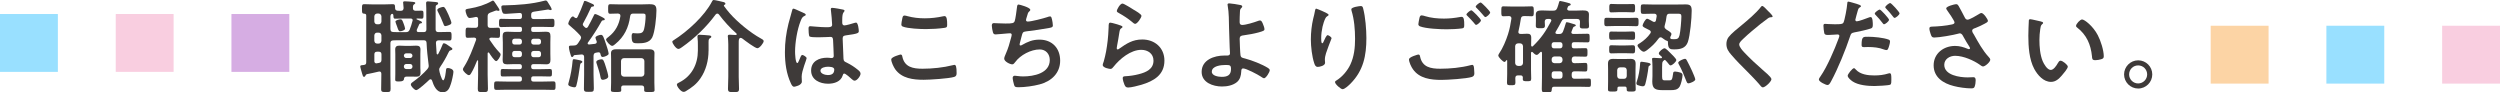 <?xml version="1.0" encoding="UTF-8"?><svg id="_レイヤー_2" xmlns="http://www.w3.org/2000/svg" viewBox="0 0 640.23 23.63"><defs><style>.cls-1{fill:#00b2ff;}.cls-1,.cls-2,.cls-3,.cls-4{opacity:.8;}.cls-5{opacity:.5;}.cls-6{fill:#3e3a39;}.cls-2{fill:#ee84b2;}.cls-3{fill:#f6921e;}.cls-4{fill:#9933b9;}</style></defs><g id="_レイヤー_2-2"><g class="cls-5"><g><rect class="cls-1" y="3.59" width="14.82" height="14.82"/><g><rect class="cls-2" x="29.64" y="3.59" width="14.82" height="14.82"/><rect class="cls-4" x="59.27" y="3.59" width="14.82" height="14.82"/></g></g><g><g><rect class="cls-3" x="566.14" y="6.59" width="14.82" height="14.82"/><rect class="cls-1" x="595.77" y="6.59" width="14.82" height="14.82"/></g><rect class="cls-2" x="625.41" y="6.59" width="14.82" height="14.82"/></g></g><g><path class="cls-6" d="M108.47,8.22c.49,0,.73-.18,.73-.7,0-1.48-.03-2.96-.03-4.45v-.88c0-.55-.05-1.2-.05-1.4,0-.34,.18-.44,.49-.44,.26,0,1.56,.13,1.9,.16,.39,.05,.7,.05,.7,.36,0,.23-.21,.31-.39,.42-.26,.13-.26,.29-.26,.78V7.54c0,.49,.26,.68,.73,.68h.08c.88,0,1.79-.05,2.7-.05,.6,0,.57,.34,.57,1.09s.03,1.12-.57,1.12c-.91,0-1.82-.08-2.73-.05-.47,.03-.68,.18-.7,.65,.05,.91,.1,1.82,.18,2.73,.03,.1,.08,.23,.21,.23,.1,0,.16-.08,.21-.16,.42-.78,.78-1.51,1.09-2.34,.05-.16,.13-.36,.36-.36,.34,0,.96,.44,1.43,.78,.57,.39,.73,.47,.73,.68s-.26,.29-.44,.34c-.34,.08-.42,.29-.6,.65-.55,1.17-1.33,2.52-2.05,3.56-.18,.26-.29,.44-.29,.78,0,.44,.65,2.7,1.01,2.7,.49,0,.7-2.29,.75-2.73,.03-.31,.16-.42,.49-.42,.39,0,1.4,.26,1.4,.96,0,.55-.44,2.52-.65,3.09-.36,1.09-.75,2.16-2.13,2.16-1.59,0-2.29-1.74-2.7-3.02-.08-.16-.18-.31-.36-.31-.16,0-.23,.05-.34,.13-.47,.47-2.83,2.65-3.35,2.65-.44,0-1.38-.99-1.38-1.46,0-.31,.42-.57,.65-.73,1.2-.86,2.6-2.05,3.59-3.2,.21-.26,.34-.47,.34-.83,0-.08,0-.21-.03-.31-.23-1.87-.44-3.64-.52-5.56-.03-.49-.23-.68-.73-.68h-5.62c-.73,0-1.48-.03-2.21,.03-.49,.03-.7,.23-.7,.73v8.11c0,1.2,.05,2.37,.05,3.56,0,.83-.23,.83-1.22,.83-.86,0-1.2,0-1.2-.73,0-1.22,.05-2.44,.05-3.67v-.26c0-.34-.13-.6-.49-.6-.08,0-.16,.03-.21,.03-1.01,.26-2,.44-2.99,.65-.23,.08-.26,.16-.36,.34-.08,.18-.16,.34-.39,.34-.26,0-.31-.23-.47-.78-.13-.44-.49-1.64-.49-1.9,0-.31,.42-.31,.96-.36,.42-.08,.57-.23,.57-.68V3.98c0-.31-.13-.44-.47-.47-.6-.03-.62-.18-.62-1.22,0-.91-.03-1.22,.6-1.22,.47,0,1.22,.05,1.87,.05h3.54c.68,0,1.4-.05,1.87-.05,.65,0,.57,.39,.6,.99,.03,.65,.42,.7,1.01,.7h.49c.47,0,.62-.21,.68-.68-.03-.39-.05-.78-.1-1.17,0-.08-.03-.18-.03-.26,0-.29,.23-.31,.47-.31,.49,0,1.43,.08,1.95,.13,.23,.03,.7,.03,.7,.31,0,.16-.13,.21-.31,.34-.29,.18-.29,.47-.29,.96s.23,.65,.7,.68c.42,0,1.2-.03,1.53-.03,.47,0,.47,.23,.47,1.01s0,1.04-.47,1.04c-.39,0-.81-.03-1.2-.05-.08,.03-.13,.05-.13,.13,0,.05,.05,.1,.08,.1,.13,.05,.23,.1,.36,.16,.52,.21,.99,.42,.99,.62,0,.23-.23,.23-.42,.26-.13,.03-.23,.1-.29,.21-.23,.44-.39,.94-.62,1.38-.03,.08-.03,.16-.03,.23,0,.29,.21,.39,.47,.39h1.25Zm-12.61-2.7c.05,.44,.29,.7,.73,.7h.36c.44,0,.68-.26,.73-.7v-1.33c-.05-.44-.29-.68-.73-.73h-.36c-.44,.05-.68,.29-.73,.73v1.33Zm0,4.94c.05,.44,.29,.7,.73,.7h.36c.44,0,.68-.26,.73-.7v-1.4c-.05-.44-.29-.7-.73-.7h-.36c-.44,0-.68,.26-.73,.7v1.4Zm0,5.15c0,.36,.16,.62,.55,.62,.05,0,.1-.03,.13-.03l.47-.08c.52-.08,.68-.31,.68-.83v-1.35c0-.49-.21-.7-.73-.7h-.36c-.52,0-.73,.21-.73,.7v1.66Zm4.13-8.14c0,.49,.21,.7,.7,.73,.68,.05,1.53,.03,2.21,.03h1.01c.55,0,.75-.13,.99-.6,.34-.86,.52-1.43,.75-2.31,0-.05,.03-.1,.03-.16,0-.29-.21-.39-.47-.42h-2.08c-.68,0-1.35,.05-1.92,.05-.44,0-.44-.23-.47-.83,0-.31-.21-.42-.29-.42-.1,0-.47,.1-.47,.68v3.25Zm7.67,10.09c0,.36,.03,.75,.03,1.12,0,.73-.39,.96-1.07,.96-.39,0-.81-.03-1.22-.03h-1.2c-.47,0-.75,.18-.75,.65q-.03,.6-1.2,.6c-.7,0-1.04,.03-1.04-.49,0-.47,.03-.94,.03-1.4v-5.12c0-.39-.03-.78-.03-1.17,0-.73,.36-.99,1.04-.99,.47,0,.94,.05,1.4,.05h1.59c.44,0,.88-.05,1.35-.05,.68,0,1.09,.21,1.09,.96,0,.42-.03,.81-.03,1.2v3.72Zm-5.25-9.54c-.31,0-.47-.47-.73-1.25-.18-.52-.42-1.07-.42-1.22,0-.39,1.01-.6,1.33-.6s.44,.16,.81,1.2c.08,.18,.34,1.01,.34,1.17,0,.42-.91,.7-1.33,.7Zm1.64,5.64c-.36,0-.6,.23-.62,.6,.03,.34,.26,.6,.62,.6h.96c.36,0,.6-.26,.62-.6-.03-.36-.26-.6-.62-.6h-.96Zm0,2.73c-.36,0-.62,.26-.62,.62v.05c0,.36,.26,.62,.62,.62h.96c.36,0,.62-.26,.62-.62v-.05c0-.36-.26-.62-.62-.62h-.96Zm10.92-9.96c-.23,.08-.68,.26-.91,.26-.31,0-.42-.31-.49-.55-.44-1.12-.91-2.21-1.48-3.25-.05-.1-.1-.21-.1-.34,0-.47,1.27-.78,1.51-.78,.21,0,.31,.1,.44,.26,.26,.34,.7,1.3,.91,1.74,.13,.31,.75,1.77,.75,2.03,0,.39-.29,.49-.62,.62Z"/><path class="cls-6" d="M125.09,13.42c-.16,0-.18,.13-.21,.23v5.49c0,1.2,.08,2.39,.08,3.59,0,.81-.23,.86-1.3,.86s-1.3-.05-1.3-.83c0-1.2,.08-2.42,.08-3.61v-3.54c0-.1-.05-.16-.13-.16-.03,0-.08,0-.13,.08-.44,1.07-.88,2.16-1.48,3.15-.13,.23-.31,.57-.62,.57-.44,0-1.53-1.01-1.53-1.48,0-.26,.23-.57,.36-.78,1.3-2.08,2.13-4.42,2.99-6.71,.03-.08,.05-.13,.05-.21,0-.34-.26-.42-.55-.44-.44,0-1.3,.05-1.64,.05-.57,0-.52-.39-.52-1.3s-.03-1.3,.52-1.3c.49,0,1.22,.08,1.95,.05,.52,0,.73-.21,.73-.7v-1.53c0-.31-.13-.57-.52-.57-.05,0-.1,0-.16,.03-.34,.08-1.2,.26-1.51,.26-.65,0-1.04-1.59-1.04-1.92,0-.39,.31-.39,1.04-.52,2.05-.34,3.93-.91,5.77-1.95,.05-.03,.13-.08,.21-.08,.21,0,.39,.29,.73,.81,.08,.13,.18,.29,.31,.47,.13,.18,.65,.94,.65,1.12,0,.16-.13,.23-.26,.23-.16,0-.26-.05-.39-.08-.05-.03-.1-.03-.16-.03-.08,0-.55,.18-.96,.34-.26,.1-.52,.21-.62,.23-.49,.23-.65,.39-.65,.96v2.24c0,.49,.21,.7,.73,.7,.7,.03,1.4-.05,1.92-.05,.57,0,.52,.42,.52,1.3s.05,1.3-.52,1.3-1.2-.05-1.77-.05c-.21,.03-.44,.08-.44,.34,0,.1,.05,.18,.1,.26,.81,1.2,1.43,2.08,2.44,3.15,.18,.16,.34,.34,.34,.6,0,.39-.73,1.66-1.14,1.66-.44,0-1.53-1.69-1.79-2.11-.05-.05-.1-.1-.18-.1Zm13.86-8.55c.83,0,1.64-.05,2.47-.05,.6,0,.57,.34,.57,1.07s0,1.04-.57,1.04c-.83,0-1.64-.05-2.47-.05h-2.42c-.34,0-.49,.16-.49,.49v.31c0,.34,.16,.49,.49,.49h1.64c.55,0,1.12-.05,1.66-.05,.86,0,1.14,.29,1.14,1.14,0,.52-.03,1.07-.03,1.59v2.89c0,.49,.03,1.01,.03,1.53,0,.83-.23,1.2-1.09,1.2-.57,0-1.14-.05-1.72-.05h-1.51c-.44,0-.62,.18-.62,.6v.08c0,.44,.18,.62,.62,.62h1.53c.88,0,1.77-.05,2.65-.05,.52,0,.52,.29,.52,.96s0,.96-.52,.96c-.88,0-1.77-.05-2.65-.05h-1.53c-.44,0-.62,.18-.62,.62v.13c0,.42,.18,.6,.62,.6h2.31c.91,0,1.79-.05,2.71-.05,.62,0,.6,.31,.6,1.09s.03,1.09-.57,1.09c-.91,0-1.82-.05-2.73-.05h-9.13c-.88,0-1.79,.05-2.7,.05-.6,0-.6-.29-.6-1.09s0-1.09,.6-1.09c.91,0,1.82,.05,2.7,.05h3.2c.42,0,.62-.18,.62-.6v-.13c0-.44-.21-.62-.62-.62h-1.66c-.86,0-1.74,.05-2.63,.05-.55,0-.52-.26-.52-.96s-.03-.96,.49-.96c.88,0,1.77,.05,2.65,.05h1.66c.42,0,.62-.18,.62-.62v-.08c0-.42-.21-.6-.62-.6h-1.48c-.57,0-1.14,.05-1.69,.05-.86,0-1.14-.31-1.14-1.14,0-.55,.05-1.07,.05-1.59v-2.89c0-.52-.05-1.07-.05-1.59,0-.83,.29-1.14,1.12-1.14,.57,0,1.14,.05,1.72,.05h1.59c.36,0,.52-.16,.52-.49v-.31c0-.34-.16-.49-.49-.49h-2.34c-.81,0-1.64,.05-2.47,.05-.6,0-.57-.31-.57-1.04s-.03-1.07,.57-1.07c.83,0,1.64,.05,2.47,.05h2.21c.42,0,.62-.18,.62-.62v-.36c0-.39-.18-.57-.6-.57-.39,.05-3.2,.23-3.54,.23-.44,0-.65-.03-.78-.26-.21-.34-.36-1.07-.36-1.48,0-.47,.39-.44,.86-.44,3.46-.08,6.89-.31,10.24-1.2,.1-.03,.18-.05,.29-.05,.29,0,.49,.39,.75,.83,.18,.29,.75,1.14,.75,1.43,0,.13-.13,.21-.26,.21-.08,0-.18-.03-.29-.05-.08-.05-.29-.1-.39-.1-.05,0-3.25,.49-3.61,.55-.52,.1-.7,.26-.7,.81v.36c0,.49,.21,.73,.73,.73h2.18Zm-7.18,5.04c-.36,0-.6,.26-.6,.62v.26c0,.36,.23,.62,.6,.62h1.27c.36,0,.62-.26,.62-.62v-.26c0-.36-.26-.62-.62-.62h-1.27Zm-.6,4.11c0,.39,.23,.62,.6,.62h1.27c.36,0,.62-.23,.62-.62v-.36c0-.36-.26-.62-.62-.62h-1.27c-.36,0-.6,.26-.6,.62v.36Zm7.38-3.48c0-.36-.26-.62-.62-.62h-1.27c-.36,0-.62,.26-.62,.62v.26c0,.36,.26,.62,.62,.62h1.27c.36,0,.62-.26,.62-.62v-.26Zm-.62,4.11c.36,0,.62-.23,.62-.62v-.36c0-.36-.26-.62-.62-.62h-1.27c-.36,0-.62,.26-.62,.62v.36c0,.39,.26,.62,.62,.62h1.27Z"/><path class="cls-6" d="M147.5,4.65c.18,0,.29-.1,.39-.26,.55-1.12,1.14-2.5,1.56-3.69,.08-.26,.1-.47,.34-.47,.26,0,1.14,.42,1.43,.55,.44,.18,.91,.36,.91,.62,0,.29-.29,.29-.49,.31-.16,0-.23,.1-.29,.23-.55,1.27-1.33,2.78-2,4-.05,.1-.1,.18-.1,.31,0,.16,.08,.29,.18,.39l.34,.34c.1,.1,.21,.18,.36,.18,.21,0,.34-.13,.44-.29,.52-.94,1.01-1.87,1.48-2.86,.05-.16,.18-.42,.36-.42,.29,0,1.46,.62,1.77,.78,.39,.21,.7,.36,.7,.57,0,.26-.31,.26-.44,.26-.21,.03-.31,.08-.39,.26-1.04,1.87-2.21,3.69-3.48,5.43-.05,.08-.08,.13-.08,.21,0,.23,.21,.29,.39,.29l1.46-.16c.26-.05,.49-.16,.49-.49,0-.08-.03-.16-.05-.23-.08-.18-.29-.68-.29-.86,0-.44,1.09-.73,1.43-.73,.52,0,.68,.65,1.35,2.6,.16,.42,.6,1.87,.6,2.24,0,.44-1.17,.83-1.51,.83-.44,0-.49-.36-.6-.83-.08-.21-.18-.36-.44-.36h-.13l-.49,.08c-.52,.08-.65,.29-.7,.81v4.81c0,1.2,.08,2.37,.08,3.54,0,.86-.23,.88-1.27,.88-.91,0-1.27,0-1.27-.78,0-1.22,.05-2.42,.05-3.64v-4.5c0-.36-.16-.65-.57-.65h-.1l-1.74,.16c-.23,.03-.26,.08-.36,.31-.08,.1-.16,.18-.29,.18-.26,0-.31-.21-.47-.81-.05-.16-.1-.34-.16-.55-.08-.29-.21-.91-.21-1.2,0-.36,.23-.36,.75-.36,.21-.03,.39,0,.6-.03,.52-.03,.7-.18,1.01-.6,.21-.31,.39-.62,.6-.94,.08-.16,.16-.31,.16-.49,0-.23-.13-.39-.26-.57-.83-.91-1.82-1.82-2.76-2.6-.13-.1-.26-.23-.26-.42,0-.34,.68-1.82,1.17-1.82,.16,0,.36,.18,.47,.29,.13,.08,.21,.13,.34,.13Zm1.35,11.52c-.23,.1-.26,.23-.29,.47-.16,1.22-.62,4.16-.96,5.28-.08,.26-.21,.44-.49,.44-.36,0-1.59-.26-1.59-.73,0-.13,.1-.55,.16-.7,.49-1.77,.81-3.56,.96-5.36,.03-.18,.05-.42,.34-.42,.18,0,1.01,.18,1.27,.23,.26,.05,.88,.16,.88,.44,0,.18-.13,.26-.29,.34Zm5.49,4.26c-.44,0-.49-.39-.57-.75-.18-1.01-.6-2.29-.94-3.3-.05-.16-.13-.34-.13-.49,0-.49,.96-.7,1.35-.7,.44,0,.6,.29,1.17,2.16,.16,.47,.55,1.82,.55,2.24,0,.6-1.14,.86-1.43,.86Zm2-16.9c-.62,0-.6-.29-.6-1.2,0-.96-.03-1.25,.6-1.25,.78,0,1.56,.05,2.31,.05h5.56c.83,0,1.48-.05,2.03-.05,1.4,0,1.87,.23,1.87,1.61,0,1.61-.39,5.56-1.09,6.92-.73,1.38-2.29,1.48-3.67,1.48-1.17,0-1.59-.05-1.59-1.79,0-.31,.03-.83,.44-.83,.1,0,.26,.03,.36,.05,.21,0,.6,.03,.78,.03,.94,0,1.38-.21,1.61-1.12,.23-.86,.39-2.47,.39-3.33,0-.57-.23-.62-.81-.62h-2.37c-.49,0-.7,.18-.78,.68-.39,2.91-1.51,5.25-3.8,7.12-.21,.18-.55,.47-.81,.47-.49,0-1.56-1.2-1.56-1.64,0-.21,.44-.52,.65-.68,1.74-1.35,2.68-3.12,3.02-5.28v-.13c0-.42-.31-.52-.65-.55-.62,.03-1.33,.05-1.92,.05Zm8.63,19.06c0-.49-.21-.7-.7-.7h-4.6c-.42,0-.57,.18-.6,.6,0,.18,.03,.36,.03,.55,0,.52-.26,.52-1.3,.52s-1.35,0-1.35-.52,.05-1.27,.05-1.87v-6.06c0-.55-.03-1.04-.03-1.51,0-.88,.75-.99,1.46-.99,.62,0,1.22,.03,1.85,.03h4.52c.62,0,1.22-.03,1.85-.03,.68,0,1.46,.1,1.46,.96,0,.52-.03,1.01-.03,1.53v6.08c0,.62,.05,1.43,.05,1.87,0,.52-.31,.52-1.33,.52-1.07,0-1.33,0-1.33-.52v-.47Zm-.68-2.96c.44-.05,.68-.29,.73-.73v-3.28c-.05-.44-.29-.68-.73-.73h-4.52c-.47,.05-.68,.29-.73,.73v3.28c.05,.44,.26,.68,.73,.73h4.52Z"/><path class="cls-6" d="M183.69,3.48c-.18,0-.31,.1-.42,.23-2.39,3.25-5.36,6.08-8.66,8.4-.23,.16-.6,.42-.88,.42-.65,0-1.56-1.51-1.56-1.79,0-.21,.13-.31,.31-.42,3.51-2.21,7.98-6.24,9.88-9.98,.1-.18,.18-.34,.42-.34,.36,0,2.13,.44,2.6,.55,.18,.05,.39,.18,.39,.39,0,.18-.1,.23-.26,.31-.1,.05-.13,.1-.13,.16,0,.03,0,.05,.03,.13,.39,.57,1.01,1.33,1.48,1.87,1.98,2.26,5.28,4.97,7.93,6.42,.23,.13,.75,.36,.75,.7,0,.47-1.04,1.82-1.61,1.82s-3.17-1.95-3.77-2.42c-.16-.13-.31-.23-.52-.23s-.31,.13-.39,.29c-.13,.23-.1,1.01-.1,1.61v8.03c0,1.04,.08,2.05,.08,3.09,0,.86-.31,.86-1.4,.86s-1.43,0-1.43-.86c0-1.04,.08-2.05,.08-3.09V11.41c0-.62-.05-1.27-.1-1.9,0-.1-.03-.18-.03-.26,0-.36,.29-.36,.57-.36,.31,0,1.12,.05,1.46,.08,.13,0,.26-.05,.26-.21,0-.1-.05-.16-.1-.21-1.59-1.38-3.2-3.17-4.47-4.86-.1-.13-.23-.21-.39-.21Zm-2.24,9.52c0,2.44-.65,5.02-2.08,7.07-1.04,1.51-2.18,2.34-3.74,3.28-.18,.1-.31,.18-.55,.18-.75,0-1.74-1.4-1.74-1.87,0-.29,.42-.47,.65-.57,3.15-1.59,4.73-4.65,4.73-8.11v-1.35c0-.7,0-1.4-.1-2.11v-.23c0-.34,.26-.39,.55-.39,.36,0,2.13,.13,2.52,.18,.21,.03,.47,.08,.47,.34,0,.18-.18,.26-.34,.36-.42,.23-.36,.49-.36,1.85v1.38Z"/><path class="cls-6" d="M205.66,3.25c.21,.08,.68,.26,.68,.52,0,.16-.1,.21-.23,.26-.6,.29-.75,.52-1.07,1.33-.88,2.18-1.43,5.54-1.43,7.9,0,.42,.08,2.89,.57,2.89,.18,0,.31-.34,.57-.94,.13-.29,.39-1.14,.7-1.14,.29,0,1.12,.52,1.12,.83,0,.36-1.27,3.22-1.27,4.73,0,.42,.05,.83,.05,1.25,0,1.01-1.85,1.33-1.98,1.33-.44,0-.65-.49-.83-.86-1.17-2.5-1.53-5.25-1.53-8.01,0-2.52,.31-4.84,.91-7.28,.29-1.14,.65-2.26,.94-3.41,.03-.18,.1-.44,.34-.44,.18,0,.99,.36,1.66,.68,.34,.16,.65,.31,.81,.36Zm10.35-.75c.13,.03,.26,.08,.26,.23,0,.23-.16,.29-.29,.52-.16,.26-.29,.7-.29,1.85v.73c0,.36,.16,.68,.55,.68,.44,0,2.13-.49,2.6-.65,.1-.03,.29-.08,.39-.08,.52,0,.7,1.79,.7,2.18,0,.49-.18,.68-3.25,1.09-.57,.08-.88,.18-.88,.83,0,.52,.18,4.5,.21,5.17,.05,.68,.31,.73,.88,1.01,1.04,.52,1.92,1.09,2.81,1.82,.31,.26,.68,.55,.68,.99,0,.6-.91,1.79-1.51,1.79-.29,0-.52-.21-.73-.39-.29-.29-1.59-1.43-1.92-1.43-.26,0-.34,.21-.39,.42-.47,1.66-2.21,2.18-3.77,2.18-2.08,0-4.34-.99-4.34-3.38s2.05-3.28,4.08-3.28c.34,0,.68,.03,1.01,.08h.18c.36,0,.52-.21,.52-.55,0-.65-.13-3.12-.16-3.87-.03-.26,.03-.99-.62-.99-.21,0-2.05,.1-3.09,.1h-.34c-.65,0-1.74-.03-1.98-.21-.23-.16-.26-1.64-.26-1.98s.03-.65,.42-.65c.31,0,2.63,.26,3.98,.26h.42c.62,0,1.22-.05,1.22-.62s-.21-3.07-.31-3.72c0-.08-.03-.18-.03-.26,0-.23,.1-.36,.36-.36,.44,0,2.37,.34,2.89,.47Zm-4.03,14.59c-.6,0-1.87,.21-1.87,1.01s1.25,1.12,1.9,1.12c.99,0,1.64-.36,1.64-1.43,0-.68-1.17-.7-1.66-.7Z"/><path class="cls-6" d="M230.6,13.96c.34,0,.42,.23,.47,.49,.55,2.76,2.76,3.15,5.2,3.15s5.33-.29,7.75-.91c.1-.03,.29-.08,.39-.08,.39,0,.57,.44,.57,2.13,0,.49-.13,.81-.62,.96-1.38,.42-6.24,.73-7.8,.73-2.7,0-5.62-.34-7.31-2.7-.39-.57-1.01-1.82-1.01-2.52,0-.65,2.34-1.25,2.37-1.25Zm.44-9.07c.08-.44,.13-.91,.62-.91,.21,0,.55,.1,.75,.16,1.43,.39,2.91,.55,4.42,.55,1.59,0,3.15-.18,4.71-.52,.08-.03,.23-.05,.34-.05,.65,0,.68,1.17,.68,2.24,0,.62-.13,.68-.73,.78-1.43,.21-3.25,.31-4.71,.31s-4.65-.13-5.93-.65c-.23-.1-.36-.26-.36-.55,0-.31,.13-.99,.21-1.35Z"/><path class="cls-6" d="M263.85,2.5c0,.18-.1,.29-.23,.39-.36,.31-.42,.57-.55,1.07-.05,.16-.08,.31-.16,.52-.05,.18-.16,.47-.16,.65,0,.21,.16,.39,.44,.39,.94,0,4.03-.81,5.02-1.14,.18-.08,.49-.18,.7-.18,.34,0,.39,.36,.49,.73,.1,.42,.23,1.17,.23,1.61,0,.42-.29,.49-.94,.62-1.4,.26-4.47,.73-5.93,.88-.86,.1-.88,.29-1.2,1.51-.08,.36-.21,.83-.36,1.4-.05,.13-.08,.34-.08,.47,0,.16,.08,.23,.26,.23,.1,0,.21-.05,.29-.1,1.56-.88,2.73-1.4,4.55-1.4,3.2,0,5.28,2.18,5.28,5.38s-2.24,5.28-5.25,6.08c-1.59,.42-3.77,.73-5.43,.73-.86,0-.99-.13-1.14-.68-.13-.39-.34-1.33-.34-1.72,0-.34,.23-.55,.55-.55,.34,0,1.12,.18,2.11,.18,2.7,0,6.84-.78,6.84-4.21,0-1.53-1.01-2.7-2.57-2.7-2.26,0-4.97,1.43-6.29,3.25-.18,.23-.42,.57-.73,.57-.6,0-2.08-.73-2.08-1.46,0-.34,.23-.83,.36-1.14,.68-1.53,1.01-2.73,1.43-4.32,.05-.18,.13-.47,.13-.65,0-.26-.18-.39-.42-.39-.16,0-.39,.03-.55,.03-.6,.03-2.63,.26-3.15,.26-.39,0-.57-.16-.68-.52-.13-.36-.29-1.35-.29-1.72,0-.68,.42-.65,.55-.65,.36,0,1.9,.1,2.94,.1,1.85,0,2.13-.08,2.37-.62,.18-.47,.49-2.7,.55-3.3,.05-.36,.03-.94,.44-.94,.26,0,2.99,.75,2.99,1.33Z"/><path class="cls-6" d="M286.99,6.53c.18,.08,.47,.16,.47,.36,0,.16-.13,.23-.23,.29-.42,.26-.44,.49-.55,1.01-.21,1.2-.36,2.42-.62,3.61-.03,.16-.08,.39-.08,.55s.08,.31,.26,.31c.13,0,.23-.08,.34-.16,1.92-1.35,3.48-2.39,5.95-2.39,3.2,0,5.67,2.13,5.67,5.41,0,3.69-2.76,5.25-5.9,6.19-.81,.23-2.57,.7-3.38,.7-.57,0-.73-.23-.96-.73-.18-.39-.44-1.25-.44-1.69,0-.42,.31-.44,.65-.47,1.12-.05,2.37-.23,3.46-.52,1.85-.47,3.77-1.27,3.77-3.48,0-1.79-1.46-2.76-3.12-2.76-2.73,0-5.49,2.29-7.12,4.34-.21,.26-.42,.55-.78,.55-.23,0-1.98-.26-1.98-1.01,0-.26,.18-.65,.26-.91,.23-.83,.44-1.69,.6-2.55,.34-1.87,.55-3.77,.62-5.67,0-.21,.03-.39,.03-.57,0-.75,.03-1.14,.44-1.14,.39,0,2.21,.57,2.65,.73Zm.47-5.62c.39,0,2.5,1.35,2.96,1.64,.39,.23,1.9,1.07,1.9,1.51,0,.47-1.07,2.05-1.61,2.05-.29,0-.62-.36-.83-.52-.99-.83-2.16-1.59-3.28-2.21-.26-.16-.6-.29-.6-.57,0-.34,.83-1.9,1.46-1.9Z"/><path class="cls-6" d="M317.64,1.27c.18,.05,.49,.13,.49,.39,0,.16-.13,.29-.23,.39-.31,.29-.34,.52-.36,.99-.05,.88-.08,1.74-.08,2.6,0,.44,.16,.75,.65,.75,.94,0,3.04-.65,3.95-.99,.21-.08,.42-.16,.62-.16,.36,0,.52,.39,.7,.78,.16,.39,.44,1.07,.44,1.46,0,.34-.18,.44-1.46,.81-1.25,.34-2.55,.57-3.85,.75-.68,.08-1.04,.18-1.04,.96,0,.57,.13,3.72,.21,4.13,.1,.68,.55,.68,1.2,.86,1.77,.47,4.32,1.46,5.85,2.42,.18,.13,.44,.31,.44,.55,0,.55-.99,2.08-1.46,2.08-.23,0-.68-.34-.88-.47-.73-.49-3.69-2.05-4.47-2.05-.52,0-.47,.6-.49,.81-.05,1.01-.29,2-1.09,2.68-1.04,.86-2.52,1.14-3.85,1.14-2.29,0-5.2-1.01-5.2-3.74,0-3.09,3.22-4.19,5.8-4.19h.52c.44,0,.94,.03,.94-.62,0-.26-.05-1.12-.08-1.46-.05-1.64-.13-3.25-.16-4.86-.03-1.69-.03-4.16-.34-5.77-.03-.1-.05-.23-.05-.34,0-.26,.23-.31,.47-.31,.39,0,2.37,.31,2.81,.42Zm-7.31,17.08c0,1.09,1.72,1.33,2.55,1.33,1.43,0,2.37-.42,2.37-2,0-1.01-.31-1.04-1.43-1.04s-3.48,.23-3.48,1.72Z"/><path class="cls-6" d="M340.24,3.8c0,.16-.18,.29-.31,.34-.26,.18-.34,.23-.49,.52-.31,.57-.6,1.53-.75,2.18-.21,.94-.34,1.95-.34,2.91,0,.21-.03,1.33,.26,1.33,.21,0,.36-.42,.47-.68,.13-.29,.6-1.4,.91-1.4,.23,0,1.01,.47,1.01,.81,0,.08-.39,.99-.62,1.61l-.23,.62c-.36,.99-.86,2.18-.86,3.22,0,.36,.05,.65,.05,.83,0,.73-1.38,1.04-1.87,1.04-.57,0-.75-.47-.91-.96-.57-1.69-.86-4.26-.86-6.06s.21-3.67,.6-5.33c.16-.65,.34-1.27,.44-1.92,.03-.18,.1-.65,.34-.65,.08,0,1.22,.47,1.4,.55,.57,.26,1.77,.75,1.77,1.04Zm8.22-2.26c.49,0,.55,.31,.65,.7,.55,2.08,.81,5.33,.81,7.49,0,4.5-.75,8.32-4.03,11.65-.42,.42-1.48,1.46-2.08,1.46-.42,0-1.92-1.27-1.92-1.82,0-.21,.23-.36,.39-.44,1.48-.91,2.81-2.5,3.54-4.06,.96-2.05,1.2-4.34,1.2-6.55,0-2.39-.21-4.97-.91-7.25-.03-.1-.05-.23-.05-.34,0-.57,2.13-.83,2.42-.83Z"/><path class="cls-6" d="M363.2,13.96c.34,0,.42,.23,.47,.52,.55,2.73,2.73,3.12,5.17,3.12s5.33-.26,7.77-.91c.1-.03,.29-.08,.39-.08,.44,0,.44,.52,.49,.86,.03,.26,.08,1.04,.08,1.3,0,.47-.16,.78-.65,.94-1.35,.44-6.24,.75-7.8,.75-2.7,0-5.62-.36-7.28-2.73-.42-.57-1.01-1.82-1.01-2.52,0-.65,2.34-1.25,2.37-1.25Zm1.66-9.85c1.59,.49,3.28,.65,4.94,.65,1.4,0,2.81-.16,4.19-.42,.1-.03,.23-.03,.34-.03,.6,0,.65,.96,.65,2.08,0,.65-.08,.81-.57,.88-1.14,.16-2.78,.23-3.95,.23-1.69,0-5.3-.16-6.81-.75-.23-.1-.42-.29-.42-.55,0-.29,.18-1.04,.23-1.35,.1-.47,.16-.91,.62-.91,.23,0,.57,.1,.78,.16Zm14.4,1.09c0,.39-.91,1.17-1.25,1.17-.16,0-.31-.21-.62-.6-.49-.57-1.04-1.14-1.59-1.69-.08-.08-.26-.23-.26-.36,0-.31,.99-1.09,1.25-1.09,.29,0,2.47,2.24,2.47,2.57Zm2.37-2.03c0,.39-.91,1.2-1.25,1.2-.16,0-.39-.31-.68-.65-.49-.6-1.01-1.12-1.53-1.66-.1-.08-.26-.23-.26-.34,0-.34,.99-1.09,1.27-1.09,.26,0,2.44,2.24,2.44,2.55Z"/><path class="cls-6" d="M401.21,5.67c.21,0,.99,.23,1.3,.34,.05,.03,.1,.03,.16,.05,.39,.1,.88,.21,.88,.44,0,.18-.23,.23-.36,.29-.16,.05-.26,.13-.34,.29-.13,.34-.23,.65-.39,.99-.03,.08-.05,.13-.05,.23,0,.36,.42,.39,.49,.39h.78c.94,0,1.9-.05,2.86-.05,.57,0,.55,.23,.55,1.12,0,.83,0,1.09-.55,1.09-.96,0-1.92-.05-2.86-.05h-.55c-.42,0-.62,.18-.62,.6v.36c0,.44,.18,.62,.62,.62h.23c.88,0,1.74-.05,2.63-.05,.55,0,.55,.23,.55,1.09s0,1.09-.55,1.09c-.88,0-1.74-.05-2.63-.05h-.13c-.49,0-.68,.23-.73,.73v.26c.05,.49,.23,.73,.73,.73,.91,.03,1.82-.08,2.73-.08,.55,0,.55,.26,.55,1.12s0,1.09-.55,1.09c-.91,0-1.82-.08-2.73-.05-.49,0-.73,.21-.73,.73v.44c.05,.49,.23,.73,.73,.73h.99c.88,0,1.77-.05,2.65-.05,.57,0,.55,.23,.55,1.07,0,.78,.03,1.07-.52,1.07-.91,0-1.79-.05-2.68-.05h-6.21c-.39,0-.6,.18-.6,.6-.03,.81-.21,.86-1.27,.86s-1.3-.03-1.3-.81c0-1.01,.05-2.05,.05-3.09v-6.19c0-.16-.05-.31-.23-.31-.1,0-.16,.03-.21,.1l-.13,.13c-.23,.23-.52,.57-.78,.57-.39,0-.78-.44-1.04-.7-.05-.05-.1-.08-.21-.08-.16,0-.18,.16-.21,.26v4.39c0,.73,.05,1.48,.05,2.21,0,.65-.26,.65-1.07,.65-.75,0-1.09,0-1.09-.6,0-.08,.03-.18,.03-.29-.03-.42-.18-.6-.62-.6h-.62c-.49,0-.68,.21-.7,.7,0,.39,.03,.75,.03,1.14,0,.65-.26,.68-1.09,.68s-1.07-.03-1.07-.65c0-.75,.05-1.48,.05-2.21v-3.43c0-.08-.03-.16-.1-.16-.05,0-.08,.03-.1,.05-.13,.18-.29,.44-.49,.44-.36,0-1.59-1.2-1.59-1.66,0-.16,.13-.34,.21-.49,.96-1.4,1.77-3.33,2.29-4.97,.47-1.51,.6-2.39,.86-3.95v-.13c0-.39-.26-.52-.6-.55-.23,.03-1.27,.05-1.43,.05-.57,0-.55-.31-.55-1.27s-.03-1.27,.55-1.27c.62,0,1.38,.05,2.16,.05h2.89c.75,0,1.51-.05,2.16-.05,.57,0,.55,.36,.55,1.27s.03,1.27-.55,1.27c-.65,0-1.3-.08-1.92-.05-.49,0-.75,.16-.83,.65-.18,1.09-.36,2.18-.62,3.25,0,.05-.03,.13-.03,.18,0,.36,.26,.49,.57,.49h.52c.44,0,.81-.05,1.12-.05,.73,0,1.09,.18,1.09,1.07,0,.65-.03,1.27-.03,1.92,.03,.16,.08,.29,.26,.29,.08,0,.16-.03,.21-.1,2.13-2.08,3.25-3.74,4.63-6.34,.05-.08,.08-.16,.08-.23,0-.29-.23-.36-.47-.39h-.49c-.47,0-.7,.18-.73,.68,.03,.31,.05,.78,.05,1.04,0,.68-.47,.65-1.14,.65-.81,0-1.2,.03-1.2-.65,0-.42,.03-.81,.03-1.22v-.39c0-.47-.03-.88-.03-1.22,0-.91,.57-1.07,1.61-1.07,.47,0,1.07,.05,1.74,.05h1.14c.55,0,.75-.13,.99-.65,.18-.47,.34-.96,.47-1.48,.05-.23,.1-.34,.31-.34,.18,0,1.33,.29,1.59,.36,.65,.16,1.09,.26,1.09,.52,0,.23-.23,.29-.36,.31-.31,.1-.39,.31-.49,.62-.03,.08-.05,.13-.05,.21,0,.42,.42,.42,.52,.44h1.72c.68,0,1.25-.05,1.74-.05,1.01,0,1.59,.16,1.59,1.04,0,.39-.03,.81-.03,1.25v.47c0,.42,.05,.83,.05,1.25,0,.68-.42,.62-1.22,.62-.68,0-1.14,.05-1.14-.62,0-.21,.03-.83,.05-1.09-.03-.52-.21-.73-.73-.73h-2.99c-.55,0-.75,.13-1.01,.6-.47,.91-.96,1.79-1.48,2.65-.05,.08-.08,.16-.08,.26,0,.26,.21,.31,.42,.34h.52c.52,0,.75-.13,.99-.6,.29-.75,.47-1.3,.7-2.08,.05-.18,.08-.34,.29-.34Zm-11.91,11.21c.44-.05,.68-.29,.73-.73v-4.32c-.05-.47-.29-.68-.73-.73h-.55c-.44,.05-.68,.26-.73,.73v4.32c.05,.44,.29,.68,.73,.73h.55Zm8.66-6.08c-.36,0-.6,.26-.6,.62v.34c0,.36,.23,.62,.6,.62h1.56c.36,0,.62-.26,.62-.62v-.34c0-.36-.26-.62-.62-.62h-1.56Zm1.46,5.38c.47-.05,.68-.29,.73-.73v-.26c-.05-.44-.26-.68-.73-.73h-1.35c-.44,.05-.7,.29-.7,.73v.26c0,.44,.26,.68,.7,.73h1.35Zm-1.35,2.08c-.49,0-.7,.21-.7,.73v.44c0,.49,.21,.73,.7,.73h1.35c.52,0,.73-.23,.73-.73v-.44c0-.52-.21-.73-.73-.73h-1.35Z"/><path class="cls-6" d="M413.53,6.66c-.7,0-1.43,.05-2.08,.05s-.6-.39-.6-1.09c0-.75-.03-1.07,.62-1.07s1.38,.05,2.05,.05h3.43c.7,0,1.38-.05,2.05-.05s.62,.36,.62,1.07c0,.75,.03,1.09-.62,1.09-.7,0-1.38-.05-2.05-.05h-3.43Zm2.55,15.52h-1.4c-.34,0-.47,.13-.47,.47v.18c0,.62-.29,.62-1.22,.62s-1.2,0-1.2-.6c0-.65,.03-1.3,.03-1.95v-2.96c0-.55-.03-1.07-.03-1.61,0-.91,.39-1.25,1.3-1.25,.44,0,.91,.03,1.38,.03h1.72c.47,0,.91-.03,1.38-.03,.94,0,1.3,.34,1.3,1.3,0,.52-.03,1.04-.03,1.56v2.96c0,.65,.05,1.3,.05,1.95,0,.57-.29,.6-1.17,.6-1.04,0-1.17-.03-1.14-.81-.03-.34-.18-.47-.49-.47Zm-1.46-12.04c-.65,0-1.33,.05-1.98,.05-.57,0-.55-.47-.55-1.07s-.03-1.04,.55-1.04c.68,0,1.33,.03,1.98,.03h1.61c.83,0,1.4-.05,1.77-.05,.7,0,.73,.16,.73,1.07,0,.68,.05,1.07-.57,1.07s-1.27-.05-1.92-.05h-1.61Zm.03,3.48c-.65,0-1.3,.05-1.95,.05s-.6-.36-.6-1.04-.03-1.04,.57-1.04c.68,0,1.33,.05,1.98,.05h1.53c.65,0,1.3-.05,1.98-.05,.6,0,.57,.39,.57,1.04s.03,1.04-.6,1.04-1.3-.05-1.95-.05h-1.53Zm-.34-10.5c-.57,0-1.27,.05-1.66,.05-.57,0-.52-.39-.52-1.09,0-.6-.05-1.07,.49-1.07s1.14,.05,1.69,.05h2.21c.57,0,1.14-.03,1.72-.03,.52,0,.49,.42,.49,1.04,0,.73,.03,1.09-.55,1.09-.47,0-1.07-.05-1.66-.05h-2.21Zm1.56,17.06c.47,0,.68-.26,.73-.7v-1.53c-.05-.44-.26-.7-.73-.7h-.99c-.44,0-.68,.26-.73,.7v1.53c.05,.44,.29,.7,.73,.7h.99Zm6.58-3.38c-.26,.13-.29,.26-.31,.52-.1,1.04-.49,3.15-.78,4.16-.1,.36-.23,.62-.65,.62-.34,0-1.01-.18-1.33-.31-.21-.1-.31-.23-.31-.47,0-.13,.03-.23,.08-.36,.52-1.51,.78-3.2,.86-4.5,.03-.47,.03-.65,.39-.65,.18,0,1.17,.16,1.43,.21,.23,.05,.88,.13,.88,.47,0,.16-.13,.23-.26,.31Zm.31-8.58c0-.26-.18-.42-.39-.52-.23-.13-.42-.21-.6-.31-.81-.39-1.12-.57-1.12-.86s.73-1.74,1.17-1.74c.23,0,1.25,.6,1.51,.75,.13,.05,.18,.08,.31,.08,.29,0,.39-.21,.44-.44,.08-.34,.13-.65,.18-.99v-.16c0-.39-.34-.52-.65-.52h-.36c-.81,0-1.64,.05-2.44,.05-.62,0-.62-.26-.62-1.2,0-.99-.03-1.25,.62-1.25,.81,0,1.61,.05,2.44,.05h6.06c.78,0,1.59-.03,2.39-.03,1.25,0,1.53,.44,1.53,1.64,0,1.87-.39,6.29-.99,8.01-.6,1.64-2,1.87-3.56,1.87-.86,0-1.53-.05-1.53-1.74v-.18c0-.21-.16-.26-.34-.31-.26-.05-.68-.39-.99-.6-.18-.13-.31-.26-.57-.26-.23,0-.39,.16-.52,.34-.88,1.22-1.77,2.05-2.96,2.96-.21,.13-.55,.39-.81,.39-.62,0-1.61-1.27-1.61-1.61,0-.26,.49-.52,.68-.62,.94-.6,1.95-1.51,2.57-2.42,.08-.13,.16-.23,.16-.39Zm2.89,8.87v2.55c0,.91,.26,.94,.83,.94h.99c.65,0,.78-.13,.99-1.69,.03-.31,.05-.57,.52-.57,.31,0,1.07,.16,1.35,.26,.34,.13,.55,.29,.55,.68,0,.7-.39,2.34-.73,2.91-.55,.88-1.4,.91-2.34,.91h-2.05c-1.79,0-2.63-.31-2.63-2.21,0-.47,.05-.91,.05-1.38v-2.39c0-.57-.03-1.17-.08-1.74,0-.08-.03-.18-.03-.26,0-.26,.26-.29,.44-.29,.39,0,1.4,.08,1.85,.1,.13,0,.26-.05,.26-.21s-.13-.26-.26-.34c-.31-.21-.55-.47-.55-.7,0-.42,1.04-1.3,1.46-1.3,.36,0,1.27,.99,1.56,1.27s1.46,1.4,1.46,1.74c0,.44-1.04,1.38-1.48,1.38-.21,0-.39-.26-.49-.39-.26-.36-.57-.68-.88-.99-.03-.03-.05-.03-.08-.03-.08,0-.16,.05-.21,.1-.44,.34-.49,.42-.49,1.64Zm2.08-7.44c0,.23,.16,.34,.36,.36s.42,.03,.6,.03c.88,0,1.22-.16,1.43-1.04,.23-.91,.47-3.82,.47-4.81,0-.62-.26-.68-.94-.68h-2.05c-.52,0-.7,.16-.81,.68-.08,.78-.23,1.56-.47,2.34-.03,.1-.05,.21-.05,.31,0,.34,.18,.49,.44,.7,.34,.21,1.33,.75,1.33,1.14,0,.26-.13,.49-.26,.73-.03,.08-.05,.16-.05,.23Zm4.68,11.7c-.34,0-.44-.31-.55-.57-.47-1.2-1.22-3.07-1.85-4.16-.08-.13-.23-.39-.23-.55,0-.44,1.4-1.01,1.72-1.01,.29,0,.39,.23,.52,.47,.47,.86,.88,1.74,1.3,2.63,.31,.7,.83,1.9,.83,2.18,0,.47-1.4,1.01-1.74,1.01Z"/><path class="cls-6" d="M453.96,4.19c0,.26-.36,.23-.55,.23-.29,.03-.49,.13-.7,.31-.65,.47-1.3,.96-1.95,1.48-1.46,1.2-2.94,2.39-4.29,3.69-.49,.47-1.07,.99-1.07,1.48,0,.65,.86,1.59,1.3,2.05,1.48,1.59,3.09,3.04,4.71,4.47,.44,.39,2.24,1.85,2.24,2.37,0,.62-1.59,2.11-2.21,2.11-.29,0-.65-.47-.81-.68-.99-1.17-2.08-2.26-3.15-3.35-1.4-1.4-2.83-2.81-4.11-4.32-.73-.83-1.25-1.59-1.25-2.76,0-.65,.18-1.27,.57-1.79,.65-.86,2.44-2.31,3.35-3.04,1.53-1.27,3.64-3.04,4.86-4.6,.1-.13,.23-.31,.39-.31,.34,0,1.09,.88,1.38,1.17,.23,.23,1.27,1.2,1.27,1.48Z"/><path class="cls-6" d="M475.62,1.04c.23,.08,.96,.26,.96,.55,0,.13-.16,.21-.23,.26-.39,.23-.42,.34-.6,.91-.08,.29-.62,2.18-.62,2.31,0,.23,.18,.39,.39,.39,.47,0,2.5-.75,3.02-.96,.18-.08,.36-.13,.55-.13,.52,0,.52,1.59,.52,1.98,0,.44-.05,.81-.49,.94-1.27,.42-2.94,.75-4.26,1.01-.75,.16-.83,.29-1.07,1.01-1.17,3.51-3.09,8.24-4.84,11.47-.34,.62-.55,.99-.94,.99-.42,0-2.21-.83-2.21-1.4,0-.26,.29-.65,.44-.86,1.64-2.34,3.59-6.86,4.6-9.62,.05-.16,.21-.55,.21-.68,0-.26-.21-.39-.47-.39-.36,0-1.51,.13-2.31,.13-.52,0-.94,.03-1.09-.47-.1-.34-.21-1.51-.21-1.9,0-.29,.08-.47,.39-.47,.23,0,1.33,.1,2.44,.1,1.66,0,2.05-.03,2.29-.42,.31-.52,.94-3.98,.96-4.73,.03-.39,.03-.65,.29-.65,.23,0,1.95,.52,2.29,.62Zm-.36,16.77c1.14,1.27,3.12,1.51,4.71,1.51,1.35,0,2.42-.13,3.69-.52,.08-.03,.18-.05,.26-.05,.44,0,.44,.6,.44,1.64,0,.52,.03,1.12-.29,1.3-.47,.21-3.41,.34-4.06,.34-1.72,0-4.11-.21-5.56-1.17-.42-.29-1.27-.94-1.27-1.48,0-.39,1.2-1.92,1.61-1.92,.18,0,.36,.23,.47,.36Zm3.17-8.4c1.38,0,3.93,.23,5.23,.73,.23,.08,.36,.23,.36,.52,0,.39-.31,1.46-.49,1.82-.1,.23-.21,.34-.47,.34-.18,0-.36-.08-.55-.13-1.3-.52-2.73-.65-4.13-.65-.34,0-.65,.03-.99,.03-.52,0-.65-.13-.65-.57,0-2.24,.47-2.08,1.69-2.08Zm5.33-4.34c0,.39-.96,1.14-1.27,1.14-.16,0-.26-.16-.36-.29-.57-.73-1.14-1.43-1.79-2.08-.08-.08-.23-.23-.23-.36,0-.34,1.04-1.04,1.27-1.04,.29,0,2.39,2.31,2.39,2.63Zm2.7-1.66c0,.39-.96,1.17-1.27,1.17-.16,0-.29-.18-.39-.31-.55-.73-1.14-1.4-1.79-2.08-.08-.08-.21-.21-.21-.34,0-.31,.96-1.07,1.27-1.07,.29,0,2.39,2.31,2.39,2.63Z"/><path class="cls-6" d="M501.59,1.53c.57,.99,1.07,2,1.61,3.02,.16,.29,.34,.49,.7,.49,.49,0,2.34-1.09,2.83-1.4,.18-.13,.49-.31,.7-.31,.52,0,1.66,1.56,1.66,2.03,0,.29-.44,.49-.78,.68-.91,.47-1.43,.75-2.39,1.12-.34,.13-.86,.23-.86,.7,0,.39,.26,.68,.44,.99,1.12,2,2.26,4.08,3.77,5.72,.18,.18,.42,.47,.42,.73,0,.57-1.3,1.72-1.85,1.72-.29,0-.68-.34-.99-.55-1.27-.88-3.93-2.18-6.16-2.18-1.35,0-2.78,.81-2.78,2.31,0,2.68,3.98,3.22,5.98,3.22,.6,0,1.12-.05,1.46-.05,.52,0,.6,.36,.6,.83,0,.49-.08,1.09-.26,1.59-.13,.34-.34,.44-.88,.44-1.35,0-3.17-.26-4.47-.6-2.7-.68-5.15-2.24-5.15-5.3s2.57-4.97,5.49-4.97c1.17,0,2.18,.31,3.25,.75,.08,.03,.18,.08,.29,.08,.13,0,.29-.08,.29-.23,0-.13-.1-.29-.16-.39-.57-.88-.99-1.59-1.51-2.52-.23-.42-.42-.91-.99-.91-.13,0-.21,.05-.34,.08-1.27,.36-4.89,.99-6.16,.99-.57,0-.7-.21-.94-.94-.13-.42-.31-.94-.31-1.38,0-.42,.29-.44,.62-.47,1.66-.05,3.59-.21,5.2-.57,.29-.08,.62-.16,.62-.52,0-.39-1.61-2.73-1.95-3.17-.08-.13-.18-.26-.18-.42,0-.52,2.16-1.07,2.52-1.07s.49,.18,.65,.47Z"/><path class="cls-6" d="M522.65,5.51c.21,.05,.57,.1,.57,.36,0,.16-.1,.21-.26,.34-.36,.29-.39,.81-.47,1.25-.13,.91-.21,1.82-.21,2.76,0,1.74,.16,3.8,.83,5.43,.31,.73,1.17,2.26,2.08,2.26,.73,0,1.48-1.14,1.79-1.72,.16-.26,.36-.65,.7-.65,.55,0,1.87,1.07,1.87,1.53,0,.49-1.17,1.85-1.53,2.26-.75,.86-1.56,1.64-2.78,1.64-1.92,0-3.43-1.74-4.29-3.33-1.3-2.44-1.51-5.72-1.51-8.48,0-.42,.08-3.72,.13-3.95,.03-.21,.18-.29,.36-.29,.34,0,2.26,.49,2.7,.57Zm10.58-.52c.57,0,2.76,1.64,4,4.03,.73,1.38,1.53,3.85,1.53,5.41,0,.49-.26,.62-.7,.75-.42,.13-1.01,.23-1.46,.23-.83,0-.81-.36-.86-.99-.31-3.04-1.38-5.51-3.85-7.41-.16-.1-.23-.21-.23-.39,0-.49,1.04-1.64,1.56-1.64Z"/><path class="cls-6" d="M551.18,19.06c0,1.98-1.61,3.61-3.61,3.61s-3.61-1.64-3.61-3.61,1.61-3.61,3.61-3.61,3.61,1.61,3.61,3.61Zm-5.93,0c0,1.27,1.04,2.31,2.31,2.31s2.31-1.04,2.31-2.31-1.01-2.31-2.31-2.31-2.31,1.04-2.31,2.31Z"/></g></g></svg>